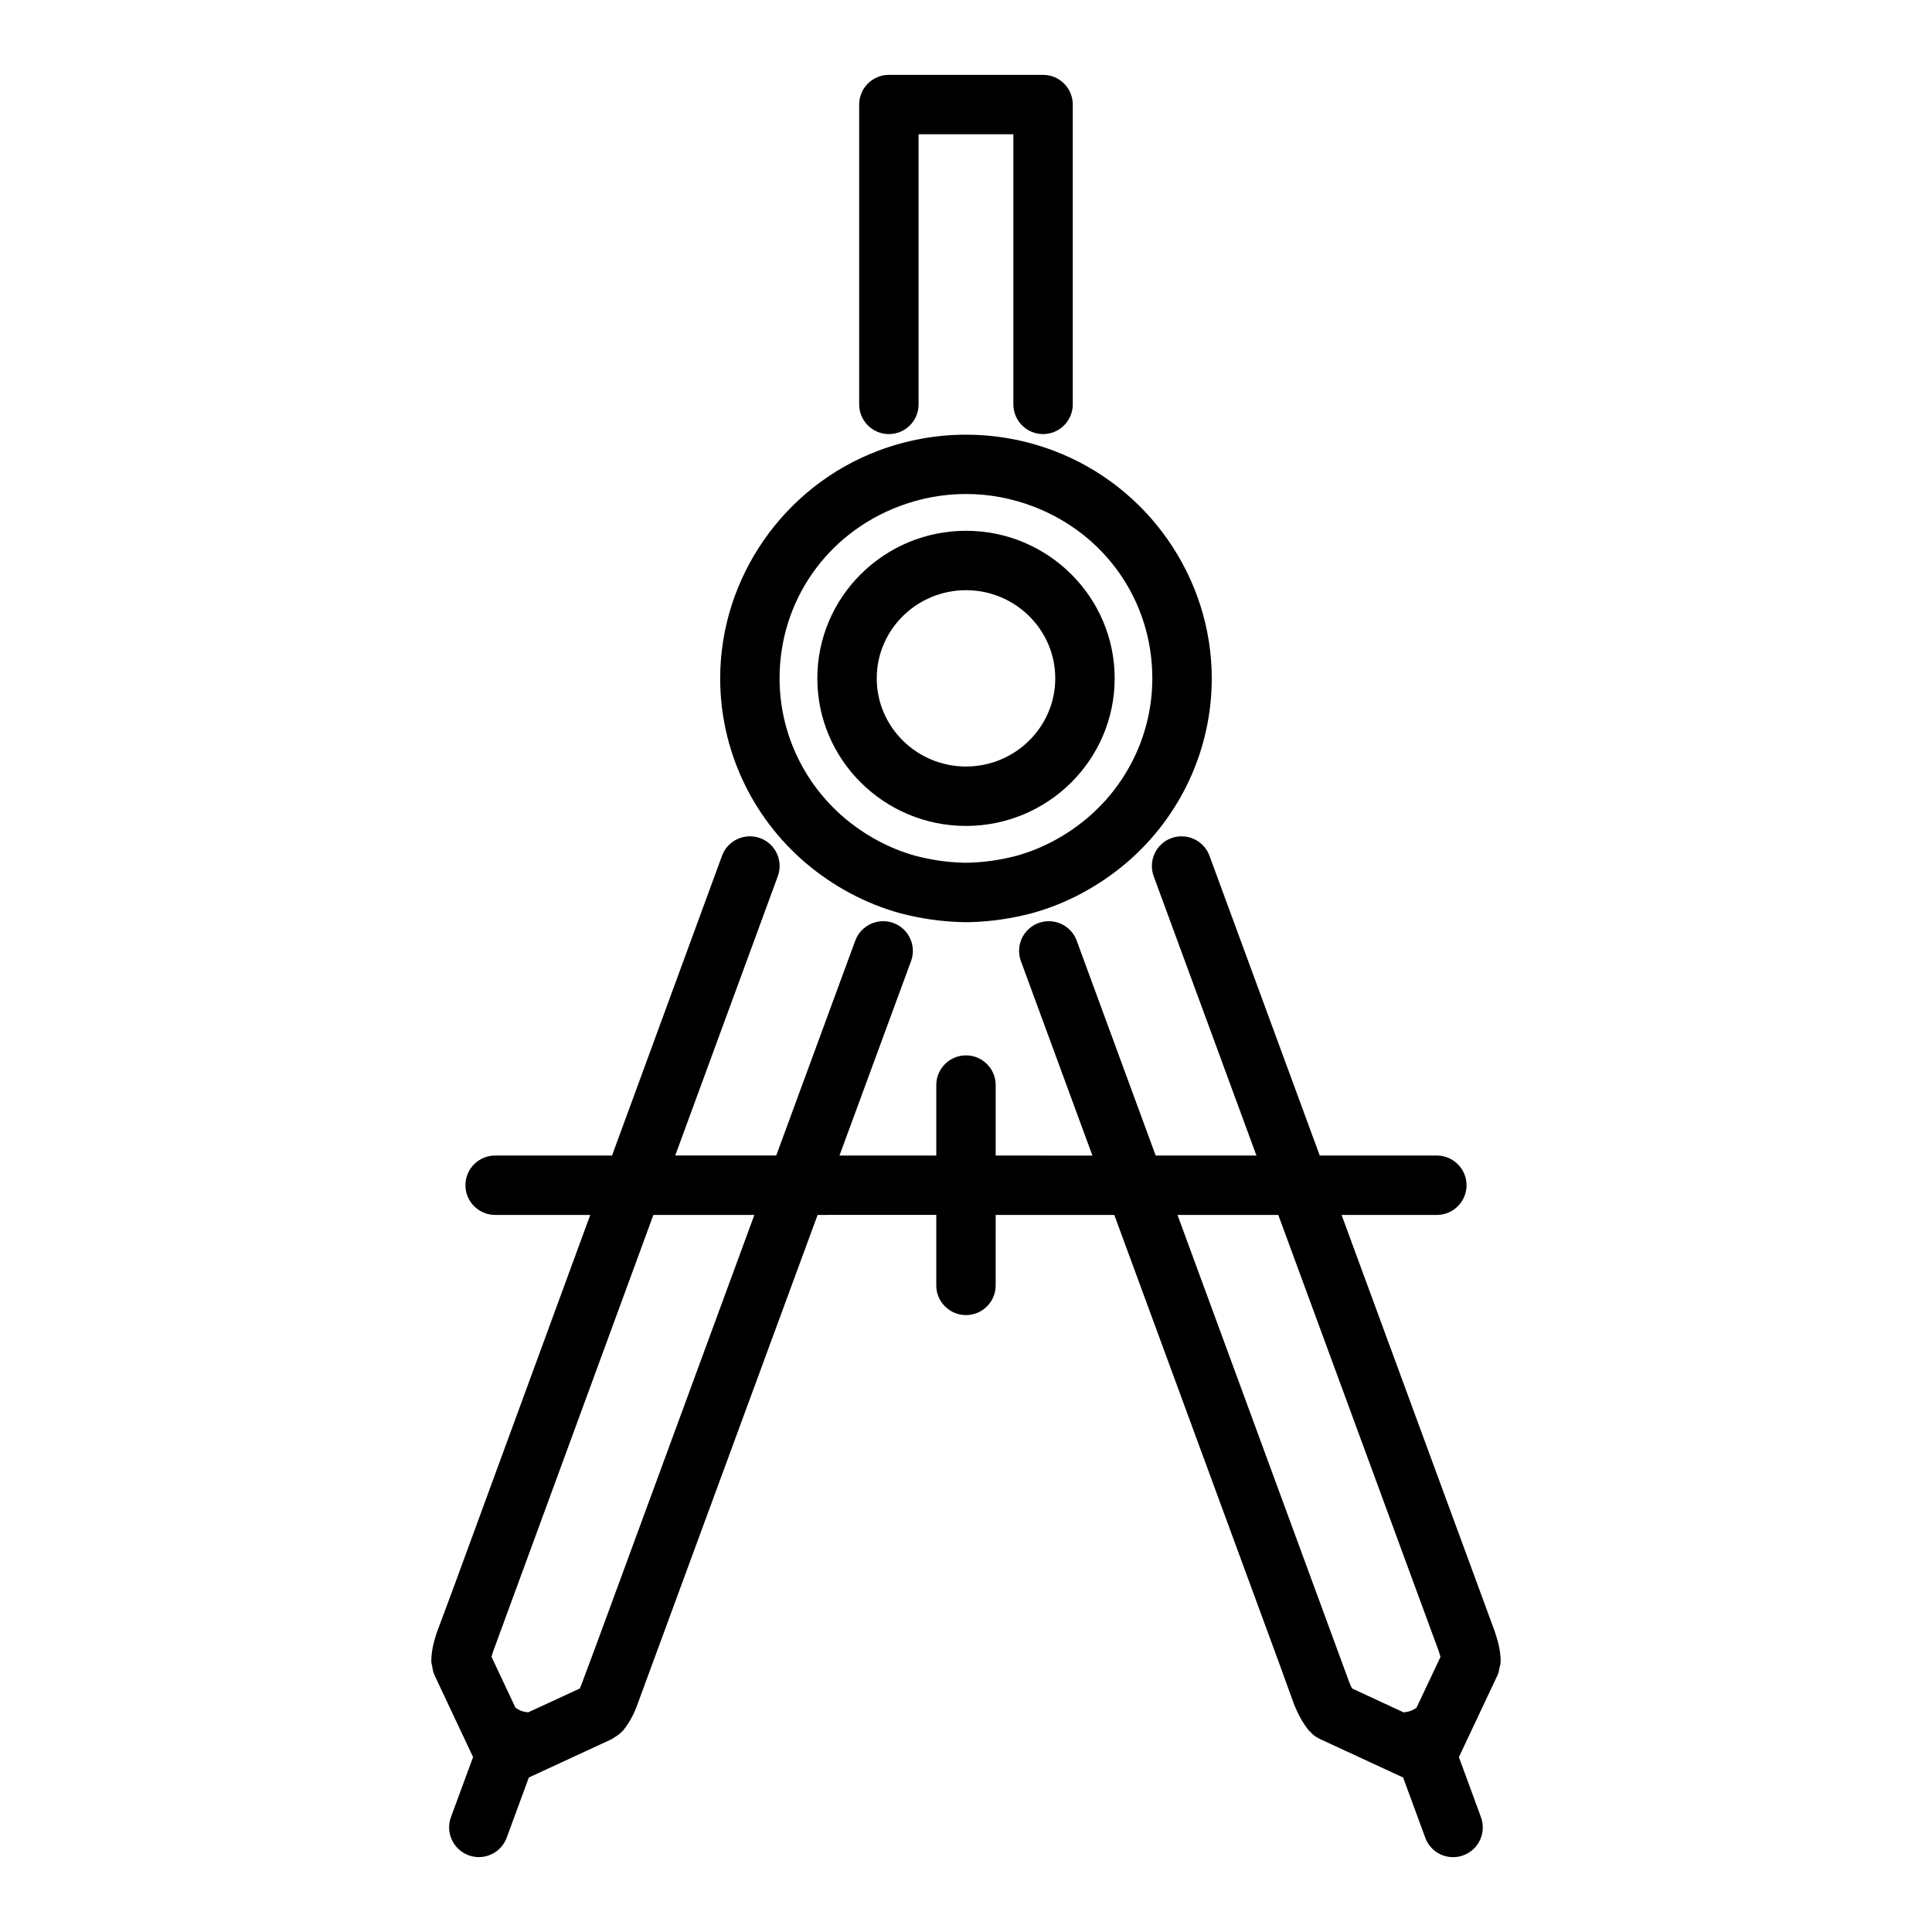 <?xml version="1.0" encoding="UTF-8"?>
<!-- Uploaded to: ICON Repo, www.svgrepo.com, Generator: ICON Repo Mixer Tools -->
<svg fill="#000000" width="800px" height="800px" version="1.1" viewBox="144 144 512 512" xmlns="http://www.w3.org/2000/svg">
 <g>
  <path d="m357.43 372.62c7.344 6.25 15.973 10.871 25.023 13.367 5.414 1.441 10.949 2.242 16.656 2.387h1.762 0.203c5.512-0.141 11.043-0.945 16.523-2.402 8.988-2.473 17.617-7.094 24.977-13.359 14.336-12.281 22.555-30.07 22.555-48.832 0-26.648-16.855-50.902-41.926-60.348-14.957-5.652-31.473-5.644-46.422 0-25.082 9.445-41.926 33.699-41.926 60.355 0.008 18.742 8.223 36.535 22.574 48.832zm24.906-94.465c5.699-2.148 11.645-3.242 17.656-3.242 6.016 0 11.957 1.094 17.656 3.242 19.277 7.258 31.73 25.168 31.73 45.609 0 14.152-6.219 27.59-17.035 36.863-5.606 4.769-12.148 8.281-18.871 10.141-4.188 1.117-8.469 1.738-12.723 1.859h-1.441c-4.281-0.109-8.59-0.738-12.746-1.844-6.785-1.875-13.328-5.383-18.918-10.141-10.832-9.281-17.051-22.727-17.051-36.879 0.012-20.445 12.465-38.344 31.742-45.609z"/>
  <path d="m379.56 259.04c4.344 0 7.871-3.527 7.871-7.871v-71.59h25.121v71.59c0 4.344 3.527 7.871 7.871 7.871s7.871-3.527 7.871-7.871v-79.461c0-4.344-3.527-7.871-7.871-7.871h-40.863c-4.344 0-7.871 3.527-7.871 7.871v79.461c0 4.344 3.527 7.871 7.871 7.871z"/>
  <path d="m541.66 584.56c0-0.055 0.031-0.102 0.031-0.156 0-3.125-0.797-5.762-1.621-8.211l-40.539-110.22h25.246c4.344 0 7.871-3.527 7.871-7.871s-3.527-7.871-7.871-7.871h-31.031l-29.223-79.445c-1.504-4.078-6.023-6.156-10.109-4.668-4.078 1.496-6.172 6.023-4.668 10.109l27.223 74.004h-26.703l-20.934-56.953c-1.496-4.078-6.023-6.156-10.109-4.668-4.086 1.496-6.172 6.023-4.668 10.109l18.949 51.523-25.637-0.008v-18.68c0-4.344-3.527-7.871-7.871-7.871s-7.871 3.527-7.871 7.871v18.68h-25.656l18.965-51.523c1.504-4.086-0.59-8.605-4.668-10.109-4.062-1.488-8.598 0.598-10.109 4.668l-20.949 56.953h-26.766l27.184-74.012c1.496-4.086-0.598-8.605-4.684-10.102-4.062-1.488-8.605 0.598-10.102 4.684l-29.141 79.434h-30.984c-4.344 0-7.871 3.527-7.871 7.871s3.527 7.871 7.871 7.871h25.207l-36.211 98.707-4.375 11.746c-0.742 2.219-1.539 4.859-1.539 7.992 0 0.094 0.047 0.164 0.055 0.262 0.008 0.293 0.133 0.566 0.172 0.852 0.109 0.746 0.219 1.48 0.527 2.148 0.016 0.039 0.008 0.086 0.031 0.125l10.289 21.844-5.863 15.91c-1.504 4.078 0.59 8.605 4.668 10.109 0.898 0.332 1.82 0.488 2.723 0.488 3.203 0 6.219-1.969 7.383-5.156l5.871-15.941 22.098-10.227c0.008 0 0.016-0.016 0.031-0.023 0.172-0.078 0.301-0.242 0.465-0.34 0.812-0.457 1.551-0.984 2.133-1.652 0.062-0.07 0.156-0.094 0.211-0.164 1.699-2.078 3.055-4.59 3.938-7.242l47.648-129.44 31.445-0.004v18.68c0 4.344 3.527 7.871 7.871 7.871s7.871-3.527 7.871-7.871l0.004-18.672h31.434l43.352 117.88 4.258 11.73c1.148 2.891 2.457 5.203 3.992 7.07 0.039 0.047 0.102 0.062 0.141 0.109 0.699 0.82 1.551 1.52 2.59 2.008 0.016 0.008 0.031 0.031 0.055 0.039l22.152 10.25 5.863 15.941c1.156 3.203 4.172 5.172 7.375 5.172 0.906 0 1.82-0.156 2.715-0.488 4.086-1.496 6.172-6.023 4.676-10.102l-5.848-15.926 10.32-21.883c0.023-0.047 0.016-0.102 0.039-0.148 0.211-0.473 0.262-1 0.371-1.52 0.109-0.512 0.301-1.016 0.309-1.535zm-239.1-6.141-4.375 11.746c-0.188 0.559-0.379 0.953-0.566 1.324l-13.641 6.297c-0.574-0.102-1.102-0.125-1.738-0.348-0.699-0.262-1.117-0.566-1.629-0.859l-6.352-13.5c0.109-0.441 0.262-0.914 0.418-1.41l42.477-115.7h26.758zm153.49-112.45h26.711l42.469 115.46c0.211 0.629 0.387 1.188 0.512 1.676l-6.359 13.477c-0.504 0.285-0.906 0.59-1.59 0.836-0.699 0.25-1.227 0.277-1.812 0.379l-13.648-6.328c-0.219-0.41-0.457-0.859-0.699-1.48z"/>
  <path d="m400 362.88c21.727 0 39.398-17.547 39.398-39.109s-17.672-39.109-39.398-39.109-39.398 17.547-39.398 39.109c-0.004 21.562 17.672 39.109 39.398 39.109zm0-62.473c13.043 0 23.656 10.484 23.656 23.363-0.004 12.879-10.613 23.363-23.656 23.363s-23.656-10.484-23.656-23.363c0-12.879 10.609-23.363 23.656-23.363z"/>
 </g>
</svg>